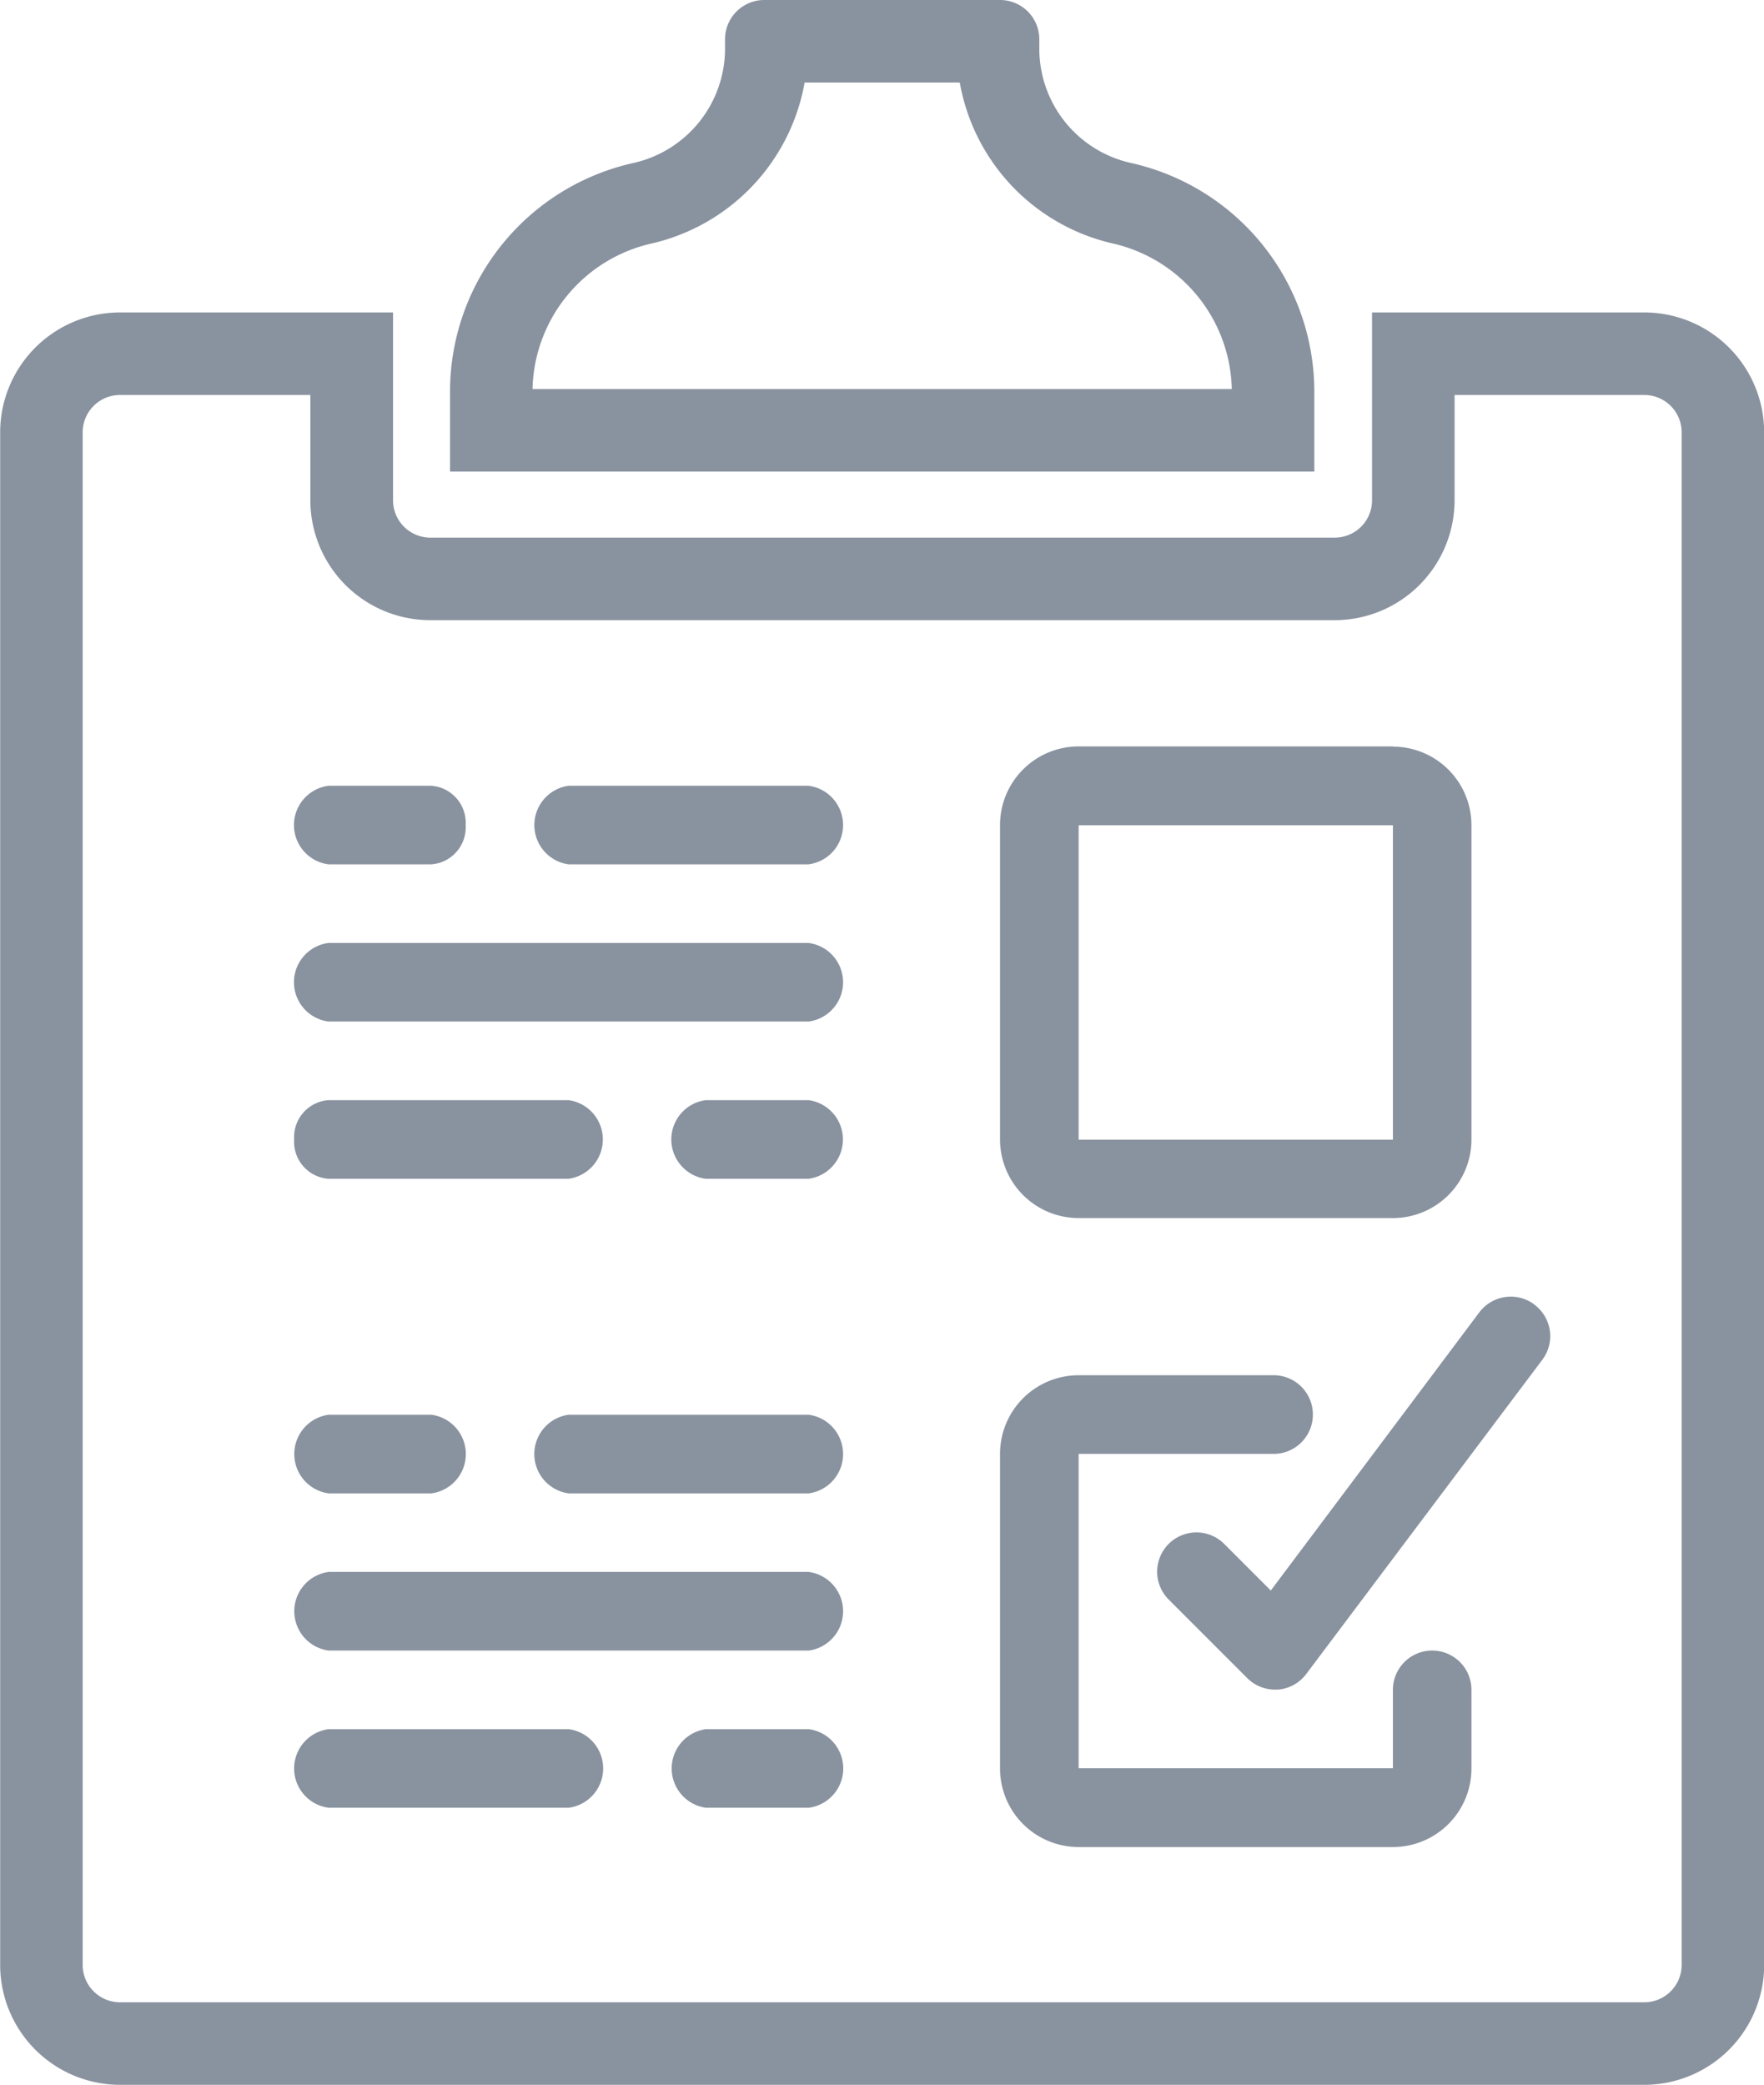 <?xml version="1.0" encoding="UTF-8"?>
<svg xmlns="http://www.w3.org/2000/svg" width="32.072" height="37.893" viewBox="0 0 32.072 37.893">
  <defs>
    <style>
      .cls-1 {
        fill: #89929f;
      }
    </style>
  </defs>
  <path id="Path_1926" data-name="Path 1926" class="cls-1" d="M325.511,102.268H297.8a2.181,2.181,0,0,1-2.179-2.179V72.232a2.181,2.181,0,0,1,2.179-2.178h4.964v3.415a.679.679,0,0,0,.679.678h16.442a.679.679,0,0,0,.679-.678V70.054h4.95a2.181,2.181,0,0,1,2.179,2.178v27.857a2.181,2.181,0,0,1-2.179,2.179m.679-30.036a.679.679,0,0,0-.679-.678h-3.45v1.915a2.181,2.181,0,0,1-2.179,2.178H303.44a2.181,2.181,0,0,1-2.179-2.178V71.554H297.8a.679.679,0,0,0-.679.678v27.857a.68.68,0,0,0,.679.679h27.714a.68.68,0,0,0,.679-.679m-24.6-10h1.87a.721.721,0,0,1,0,1.429h-1.87a.721.721,0,0,1,0-1.429m4.364,7.143h-4.364a.72.72,0,0,1,0-1.428h4.364a.72.72,0,0,1,0,1.428m4.365,0h-1.871a.721.721,0,0,1,0-1.428h1.871a.72.72,0,0,1,0,1.428m0-2.857h-8.729a.721.721,0,0,1,0-1.429h8.729a.721.721,0,0,1,0,1.429m0-2.857h-4.365a.721.721,0,0,1,0-1.429h4.365a.721.721,0,0,1,0,1.429m13.195-3.429a.714.714,0,0,1,.143,1L319.368,94.8a.713.713,0,0,1-.52.285H318.8a.715.715,0,0,1-.505-.209l-1.429-1.429a.714.714,0,0,1,1.01-1.01l.847.847,3.791-5.056a.715.715,0,0,1,1-.143M313.8,90.8a1.429,1.429,0,0,1,1.429-1.429H318.8a.715.715,0,0,1,0,1.429h-3.571v5.714h5.714V95.089a.714.714,0,0,1,1.428,0v1.429a1.428,1.428,0,0,1-1.428,1.428h-5.714a1.428,1.428,0,0,1-1.429-1.428Zm-12.834-5.715a.674.674,0,0,1,.624-.714h4.364a.721.721,0,0,1,0,1.429h-4.364a.674.674,0,0,1-.624-.715m9.353.715h-1.871a.721.721,0,0,1,0-1.429h1.871a.721.721,0,0,1,0,1.429m-4.365-7.143h4.365a.72.72,0,0,1,0,1.428h-4.365a.721.721,0,0,1,0-1.428m4.365,2.857a.72.72,0,0,1,0,1.428h-8.729a.72.72,0,0,1,0-1.428Zm-6.235-2.143a.674.674,0,0,1-.624.714h-1.87a.72.72,0,0,1,0-1.428h1.87a.674.674,0,0,1,.624.714m16.859-1.429h-5.714a1.429,1.429,0,0,0-1.429,1.429v5.714a1.429,1.429,0,0,0,1.429,1.429h5.714a1.428,1.428,0,0,0,1.428-1.429V79.375a1.428,1.428,0,0,0-1.428-1.429m0,7.143h-5.714V79.375h5.714Zm-7.875-19.214a3.653,3.653,0,0,0,2.789,2.927,2.779,2.779,0,0,1,2.157,2.644H305.3a2.776,2.776,0,0,1,2.155-2.643,3.656,3.656,0,0,0,2.792-2.928h2.821m.732-1.5h-4.286a.714.714,0,0,0-.714.714v.164a2.13,2.13,0,0,1-1.669,2.085,4.26,4.26,0,0,0-3.331,4.18v1.428h15.714V71.518a4.259,4.259,0,0,0-3.33-4.18,2.129,2.129,0,0,1-1.67-2.084v-.165a.714.714,0,0,0-.714-.714" transform="translate(-295.618 -64.375)"></path>
</svg>
